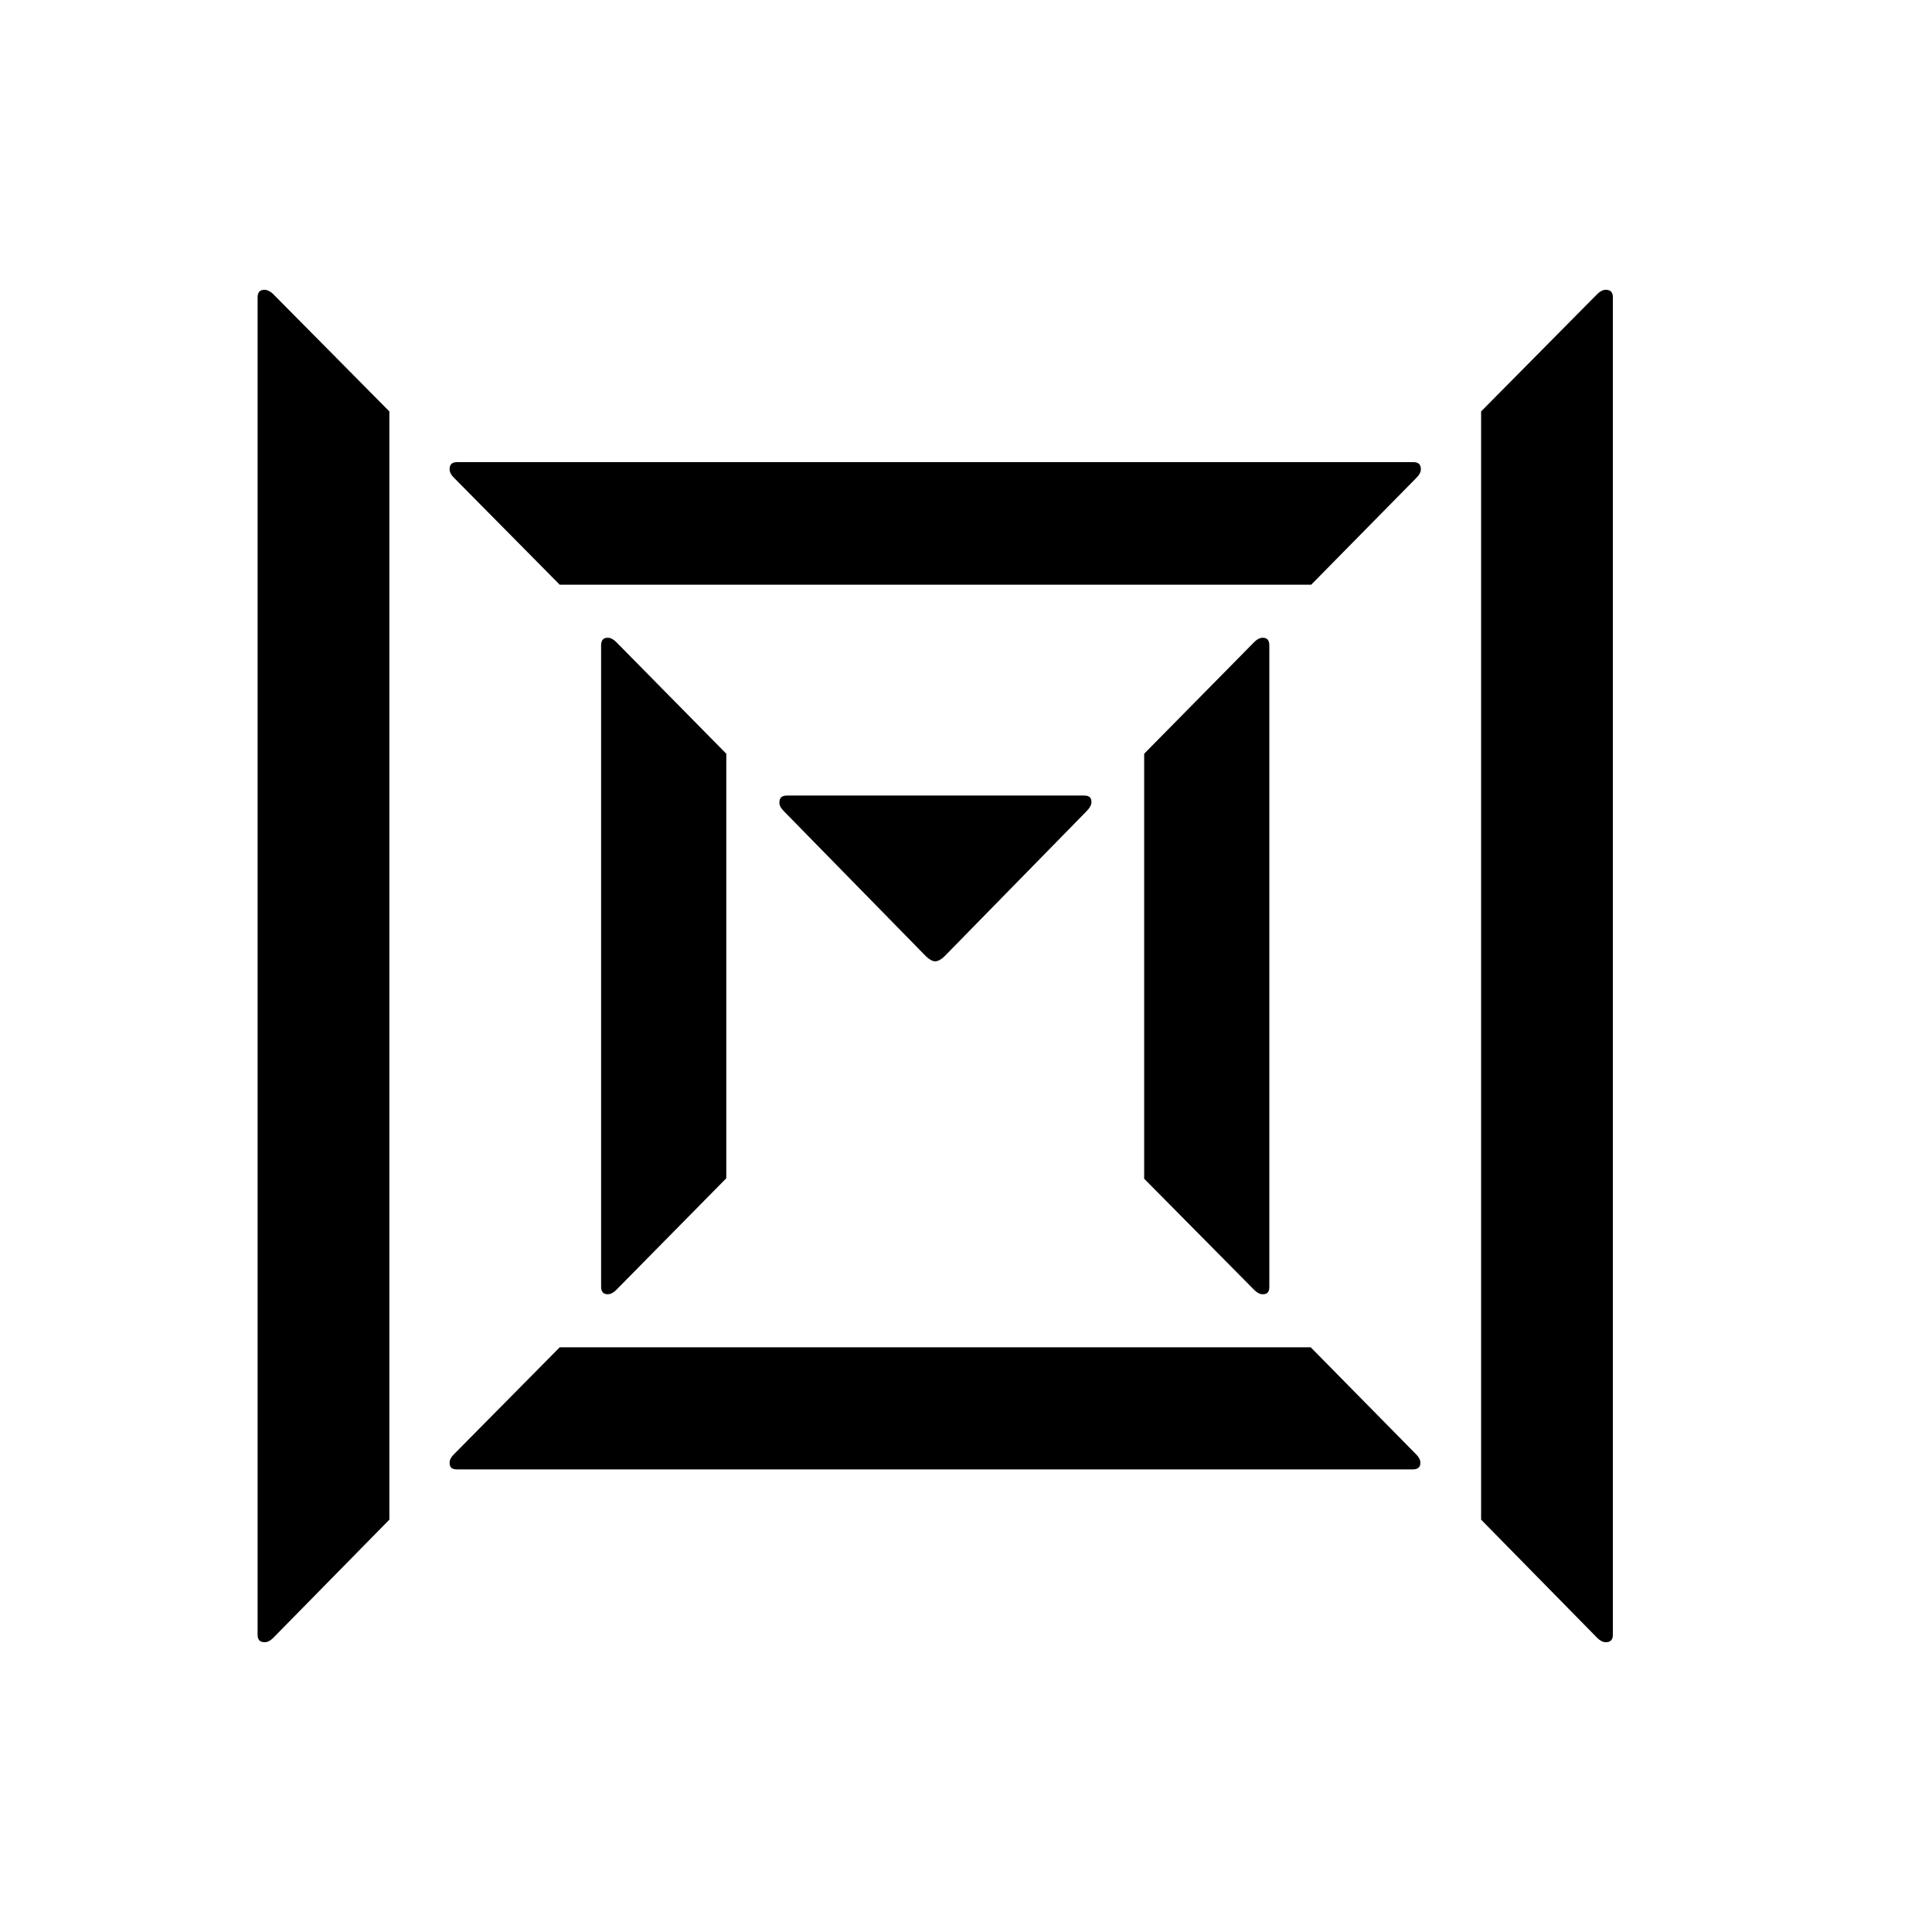 <svg width="60" height="60" viewBox="0 0 60 60" fill="none" xmlns="http://www.w3.org/2000/svg">
<rect width="60" height="60" fill="white"/>
<path d="M24.353 25.202L28.752 29.694C28.854 29.796 28.957 29.854 29.044 29.854C29.132 29.854 29.234 29.796 29.337 29.694L33.735 25.202C33.838 25.1 33.896 24.998 33.896 24.91C33.896 24.765 33.823 24.706 33.662 24.706H24.441C24.28 24.706 24.207 24.779 24.207 24.91C24.192 24.998 24.251 25.1 24.353 25.202ZM50.089 9.233C50.089 9.073 50.015 9 49.869 9C49.782 9 49.694 9.044 49.606 9.131L45.997 12.777V47.194L49.606 50.869C49.694 50.956 49.782 51 49.869 51C50.015 51 50.089 50.927 50.089 50.767V9.233ZM8 50.767C8 50.927 8.073 51 8.219 51C8.307 51 8.395 50.956 8.482 50.869L12.092 47.194V12.777L8.482 9.131C8.395 9.044 8.292 9 8.219 9C8.073 9 8 9.073 8 9.233V50.767ZM17.382 18.158H40.721L43.994 14.833C44.082 14.746 44.126 14.658 44.126 14.571C44.126 14.425 44.053 14.352 43.892 14.352H14.196C14.036 14.352 13.963 14.425 13.963 14.571C13.963 14.658 14.006 14.746 14.094 14.833L17.382 18.158ZM14.094 45.167C14.006 45.254 13.963 45.342 13.963 45.429C13.963 45.575 14.036 45.633 14.196 45.633H43.877C44.038 45.633 44.111 45.56 44.111 45.429C44.111 45.342 44.068 45.254 43.98 45.167L40.706 41.842H17.382L14.094 45.167ZM38.953 40.062C39.04 40.15 39.128 40.194 39.216 40.194C39.362 40.194 39.42 40.121 39.42 39.96V20.04C39.42 19.879 39.347 19.806 39.216 19.806C39.128 19.806 39.04 19.85 38.953 19.938L35.533 23.408V36.606L38.953 40.062ZM22.556 36.592V23.408L19.136 19.938C19.048 19.85 18.96 19.806 18.873 19.806C18.727 19.806 18.668 19.894 18.668 20.04V39.96C18.668 40.121 18.741 40.194 18.873 40.194C18.96 40.194 19.048 40.15 19.136 40.062L22.556 36.592Z" fill="black"/>
</svg>
